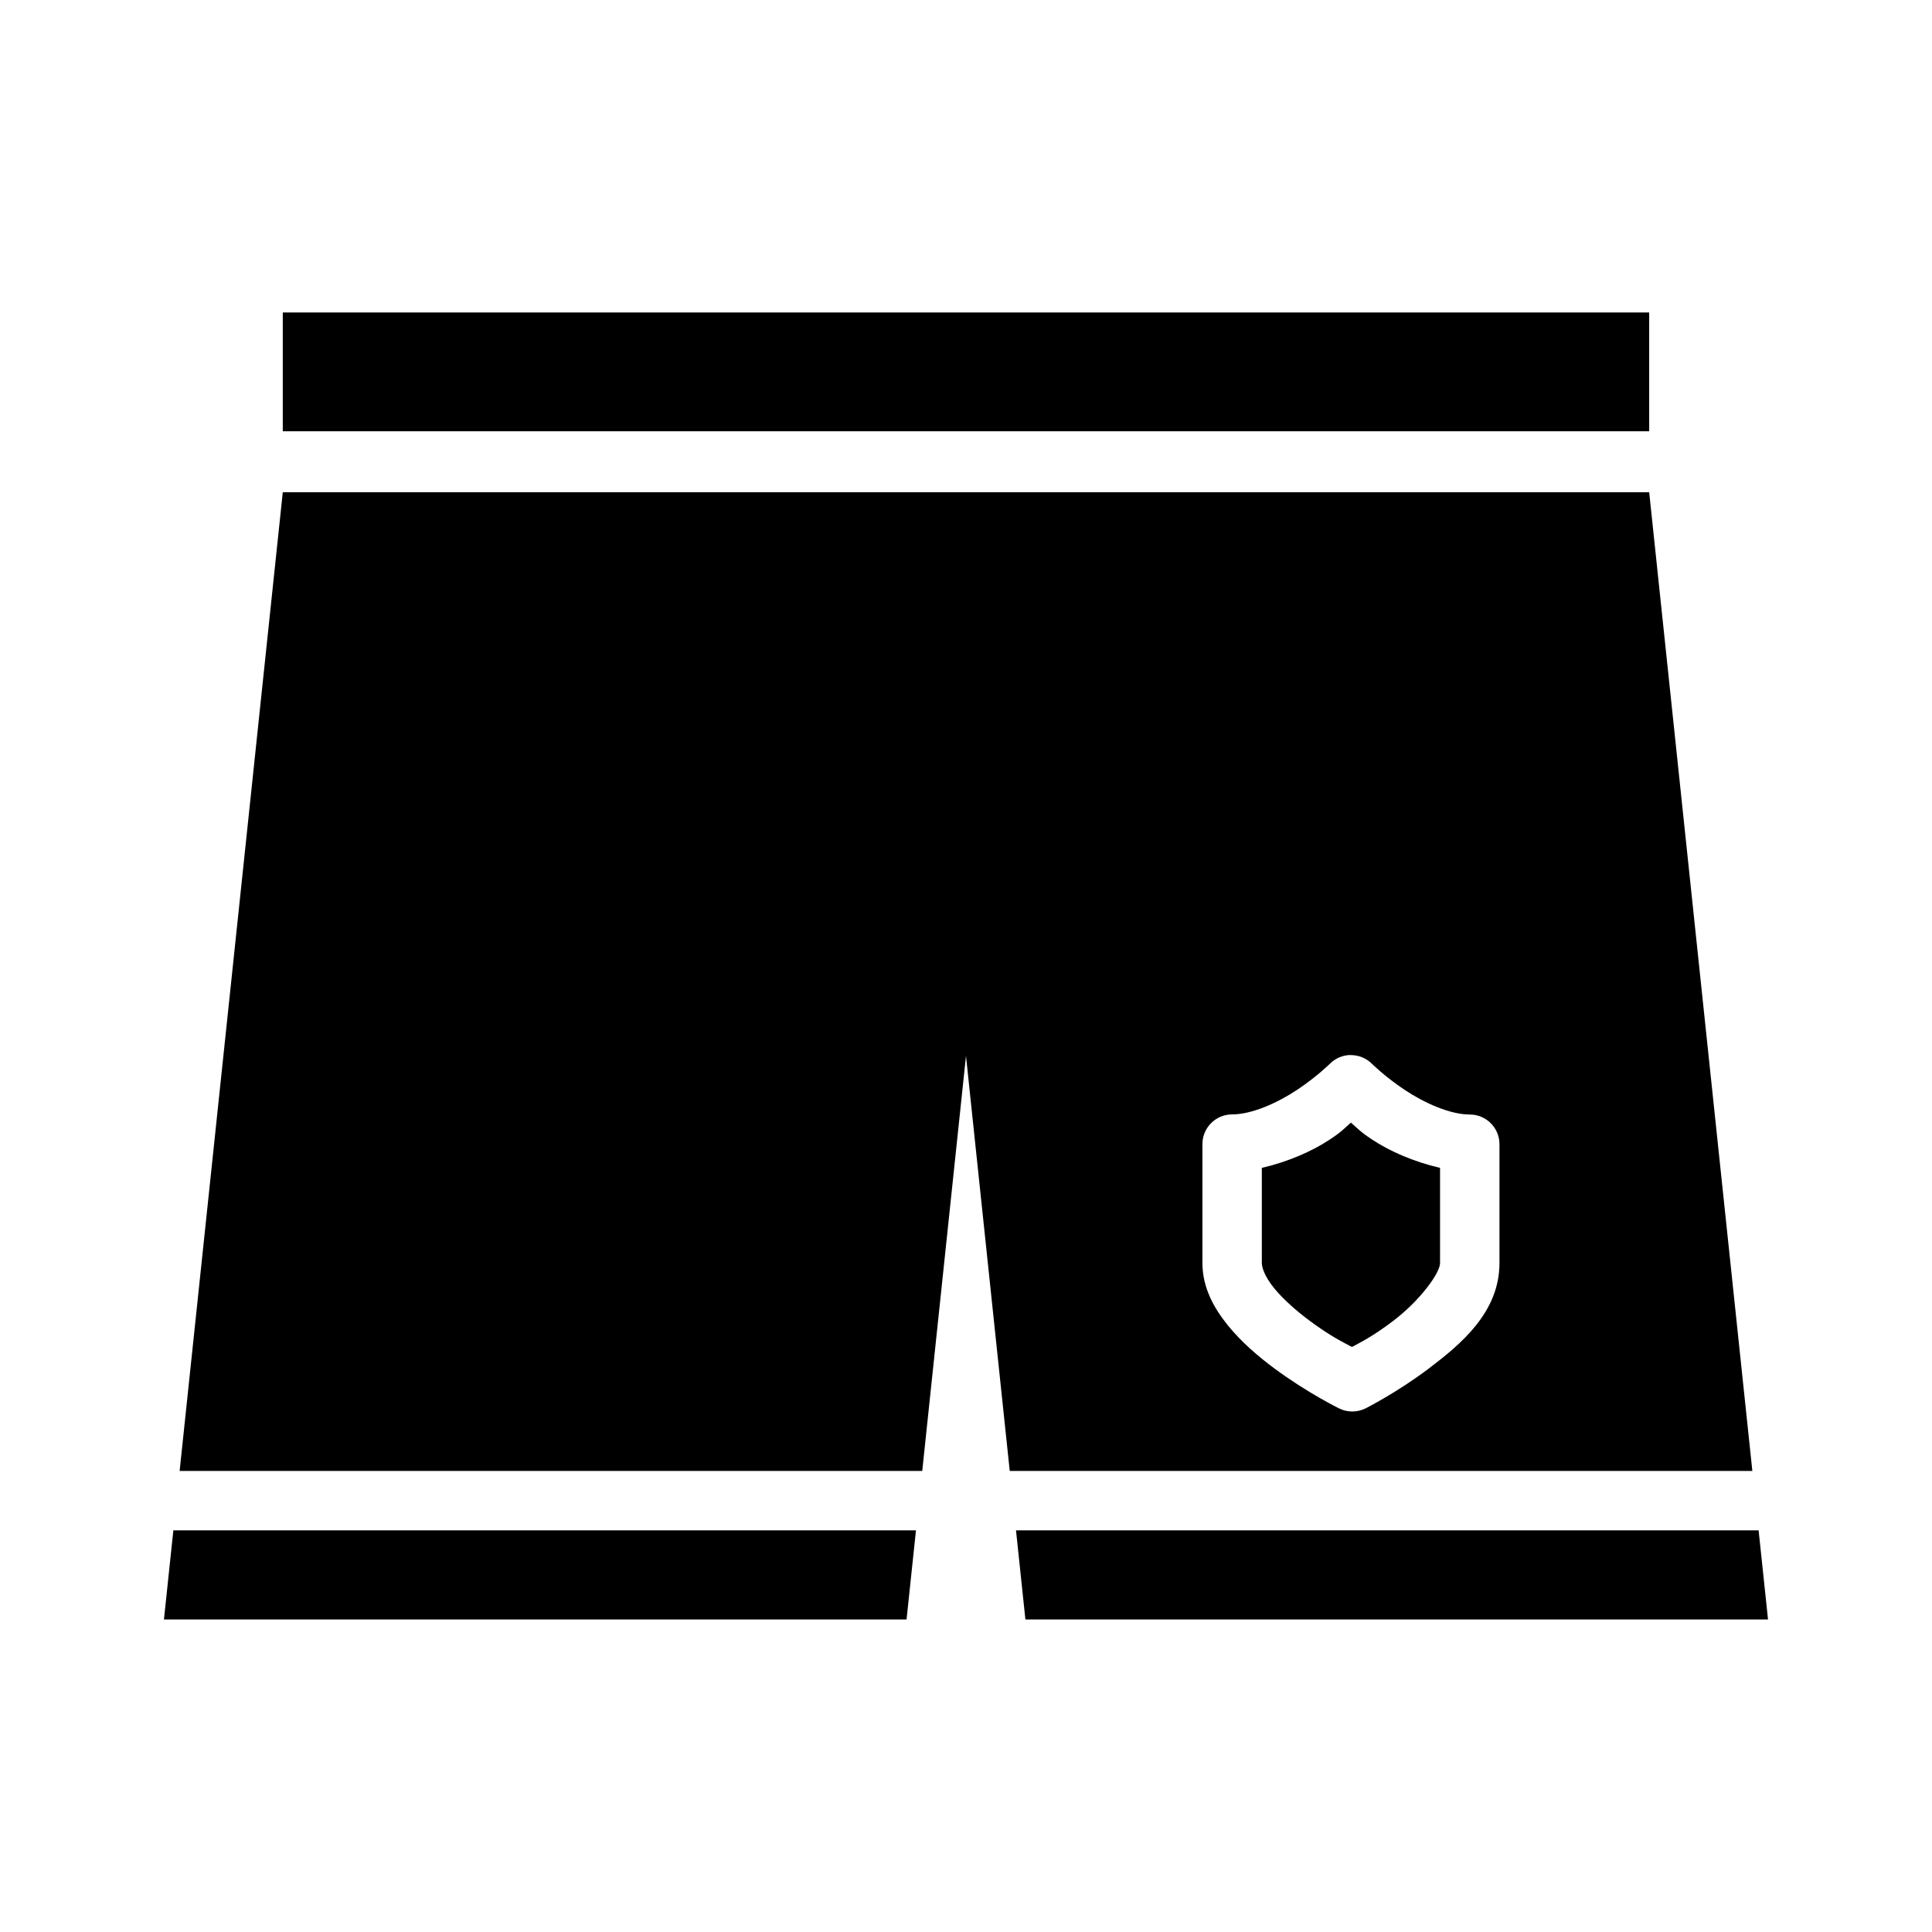 <?xml version="1.0" encoding="UTF-8"?>
<!-- Uploaded to: ICON Repo, www.iconrepo.com, Generator: ICON Repo Mixer Tools -->
<svg fill="#000000" width="800px" height="800px" version="1.1" viewBox="144 144 512 512" xmlns="http://www.w3.org/2000/svg">
 <path d="m218.94 226.81v31.488h362.11v-31.488zm0 47.633-27.336 259.38h196.8l11.594-110.01 11.594 110.01h196.8l-27.34-259.38zm282.95 149.17h0.004c2.129-0.031 4.18 0.801 5.688 2.309 0 0 3.41 3.398 8.641 6.887 5.231 3.488 12.035 6.551 17.281 6.551 4.348 0 7.871 3.523 7.871 7.871v31.488c0 13.066-10.234 21.508-18.695 27.922-8.461 6.414-16.789 10.594-16.789 10.594-2.215 1.105-4.824 1.105-7.043 0 0 0-8.484-4.176-17.113-10.578-4.312-3.203-8.734-6.965-12.363-11.453-3.629-4.488-6.719-9.926-6.719-16.512v-31.488l0.004-0.004c0-4.348 3.523-7.871 7.871-7.871 5.246 0 12.051-3.062 17.281-6.551 5.231-3.488 8.641-6.887 8.641-6.887 1.445-1.445 3.398-2.273 5.445-2.305zm0.121 17.895c-1.934 1.66-2.211 2.223-5.473 4.398-4.789 3.191-11.16 5.973-18.141 7.594v25.215c0 1.285 0.875 3.719 3.215 6.609 2.336 2.891 5.859 6.016 9.5 8.719 5.531 4.106 8.801 5.656 11.176 6.918 2.344-1.273 5.488-2.793 10.871-6.871 7.117-5.394 12.469-12.695 12.469-15.375v-25.215c-6.984-1.621-13.355-4.402-18.141-7.594-3.262-2.176-3.539-2.734-5.473-4.398zm-312.07 108.05-2.492 23.617h196.8l2.492-23.617zm223.31 0 2.492 23.617h196.8l-2.492-23.617z"/>
</svg>